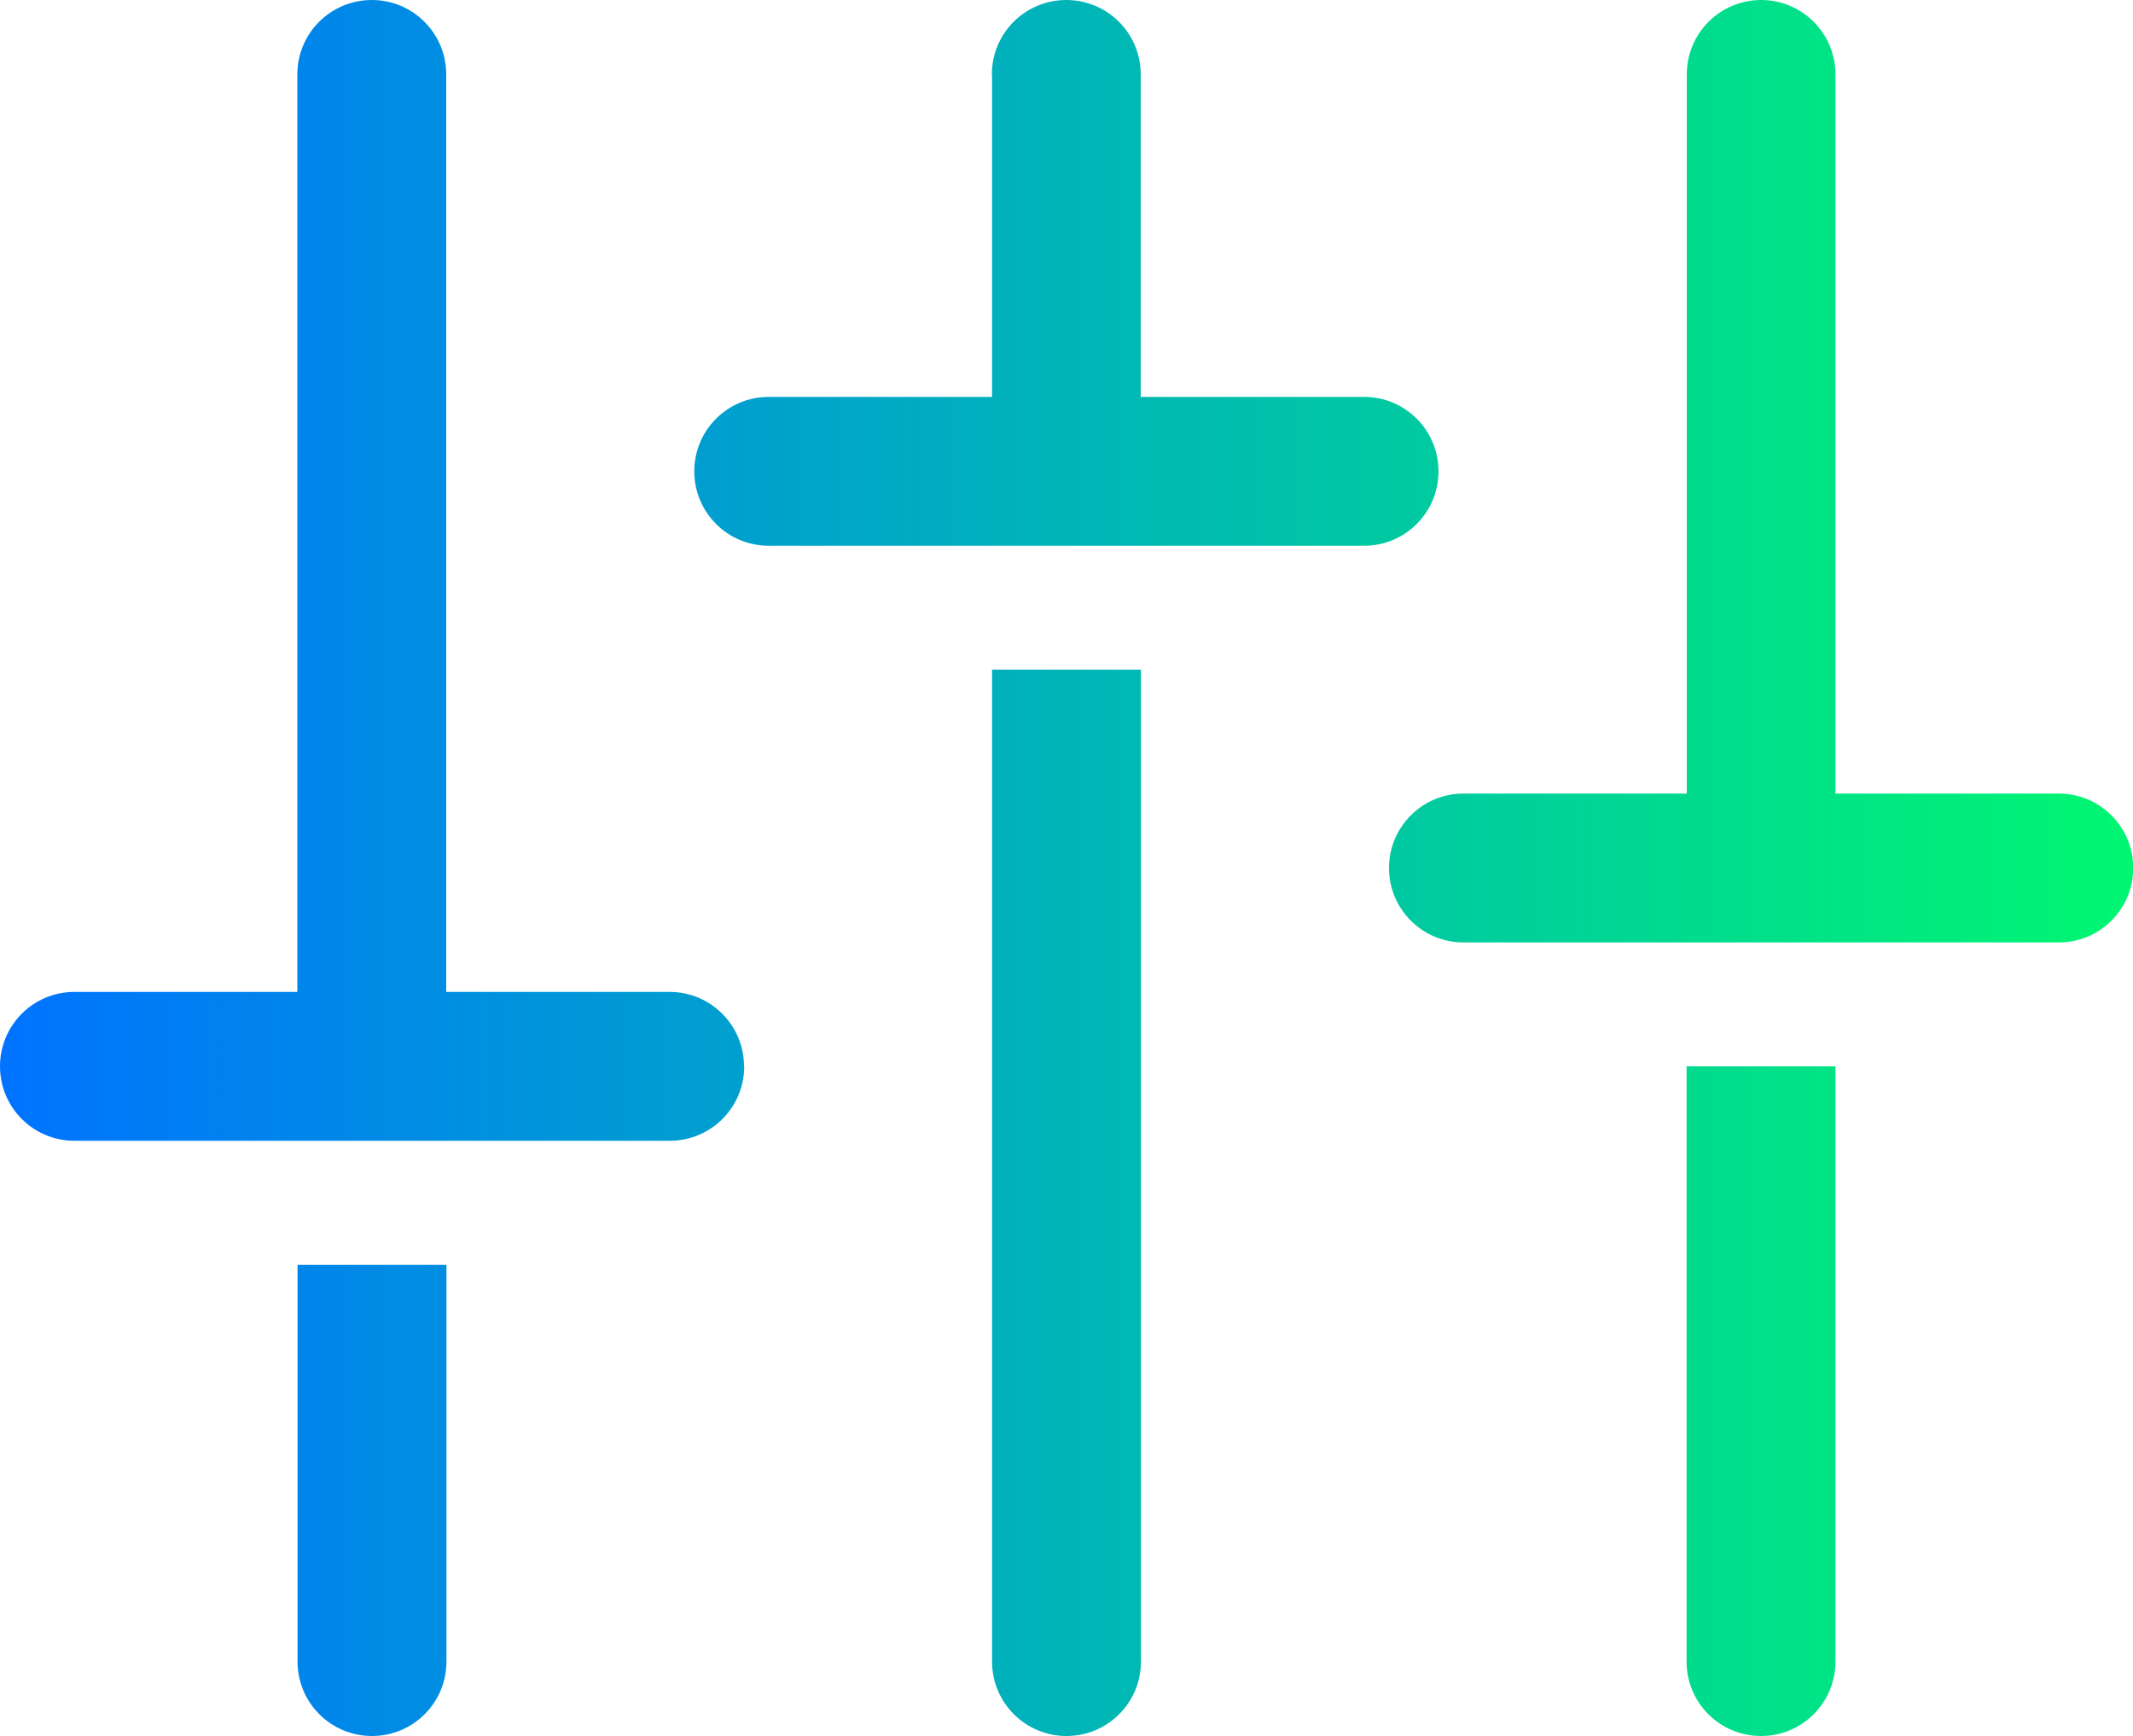 <?xml version="1.0" encoding="UTF-8"?>
<svg id="Layer_2" data-name="Layer 2" xmlns="http://www.w3.org/2000/svg" width="100" height="81.4" xmlns:xlink="http://www.w3.org/1999/xlink" viewBox="0 0 100 81.4">
  <defs>
    <style>
      .cls-1 {
        fill: url(#linear-gradient);
      }
    </style>
    <linearGradient id="linear-gradient" x1="0" y1="40.7" x2="100" y2="40.7" gradientUnits="userSpaceOnUse">
      <stop offset="0" stop-color="#0073ff"/>
      <stop offset="1" stop-color="#00f671"/>
    </linearGradient>
  </defs>
  <g id="Layer_1-2" data-name="Layer 1">
    <path class="cls-1" d="M82.56,0c1.93,0,3.49,1.56,3.49,3.49v33.72h10.47c1.93,0,3.49,1.56,3.49,3.49s-1.56,3.49-3.49,3.49h-27.91c-1.93,0-3.49-1.56-3.49-3.49s1.56-3.49,3.49-3.49h10.47V3.49c0-1.93,1.56-3.49,3.49-3.49ZM46.51,3.49v15.12h-10.47c-1.93,0-3.49,1.56-3.49,3.49s1.56,3.49,3.49,3.49h27.91c1.93,0,3.49-1.56,3.49-3.49s-1.56-3.49-3.49-3.49h-10.47V3.49c0-1.93-1.56-3.49-3.49-3.49s-3.49,1.56-3.49,3.49ZM34.88,50c0-1.93-1.56-3.49-3.49-3.49h-10.47V3.49c0-1.93-1.56-3.49-3.49-3.49s-3.49,1.56-3.49,3.49v43.02H3.49c-1.93,0-3.49,1.56-3.49,3.49s1.56,3.49,3.49,3.49h27.91c1.93,0,3.49-1.56,3.49-3.49ZM20.93,77.91v-18.6h-6.98v18.6c0,1.93,1.56,3.49,3.49,3.49s3.49-1.56,3.49-3.49ZM82.56,81.4c1.93,0,3.49-1.56,3.49-3.49v-27.91h-6.98v27.91c0,1.93,1.56,3.49,3.49,3.49ZM53.49,77.91V31.4h-6.98v46.51c0,1.93,1.56,3.49,3.49,3.49s3.49-1.56,3.49-3.49Z"/>
  </g>
</svg>